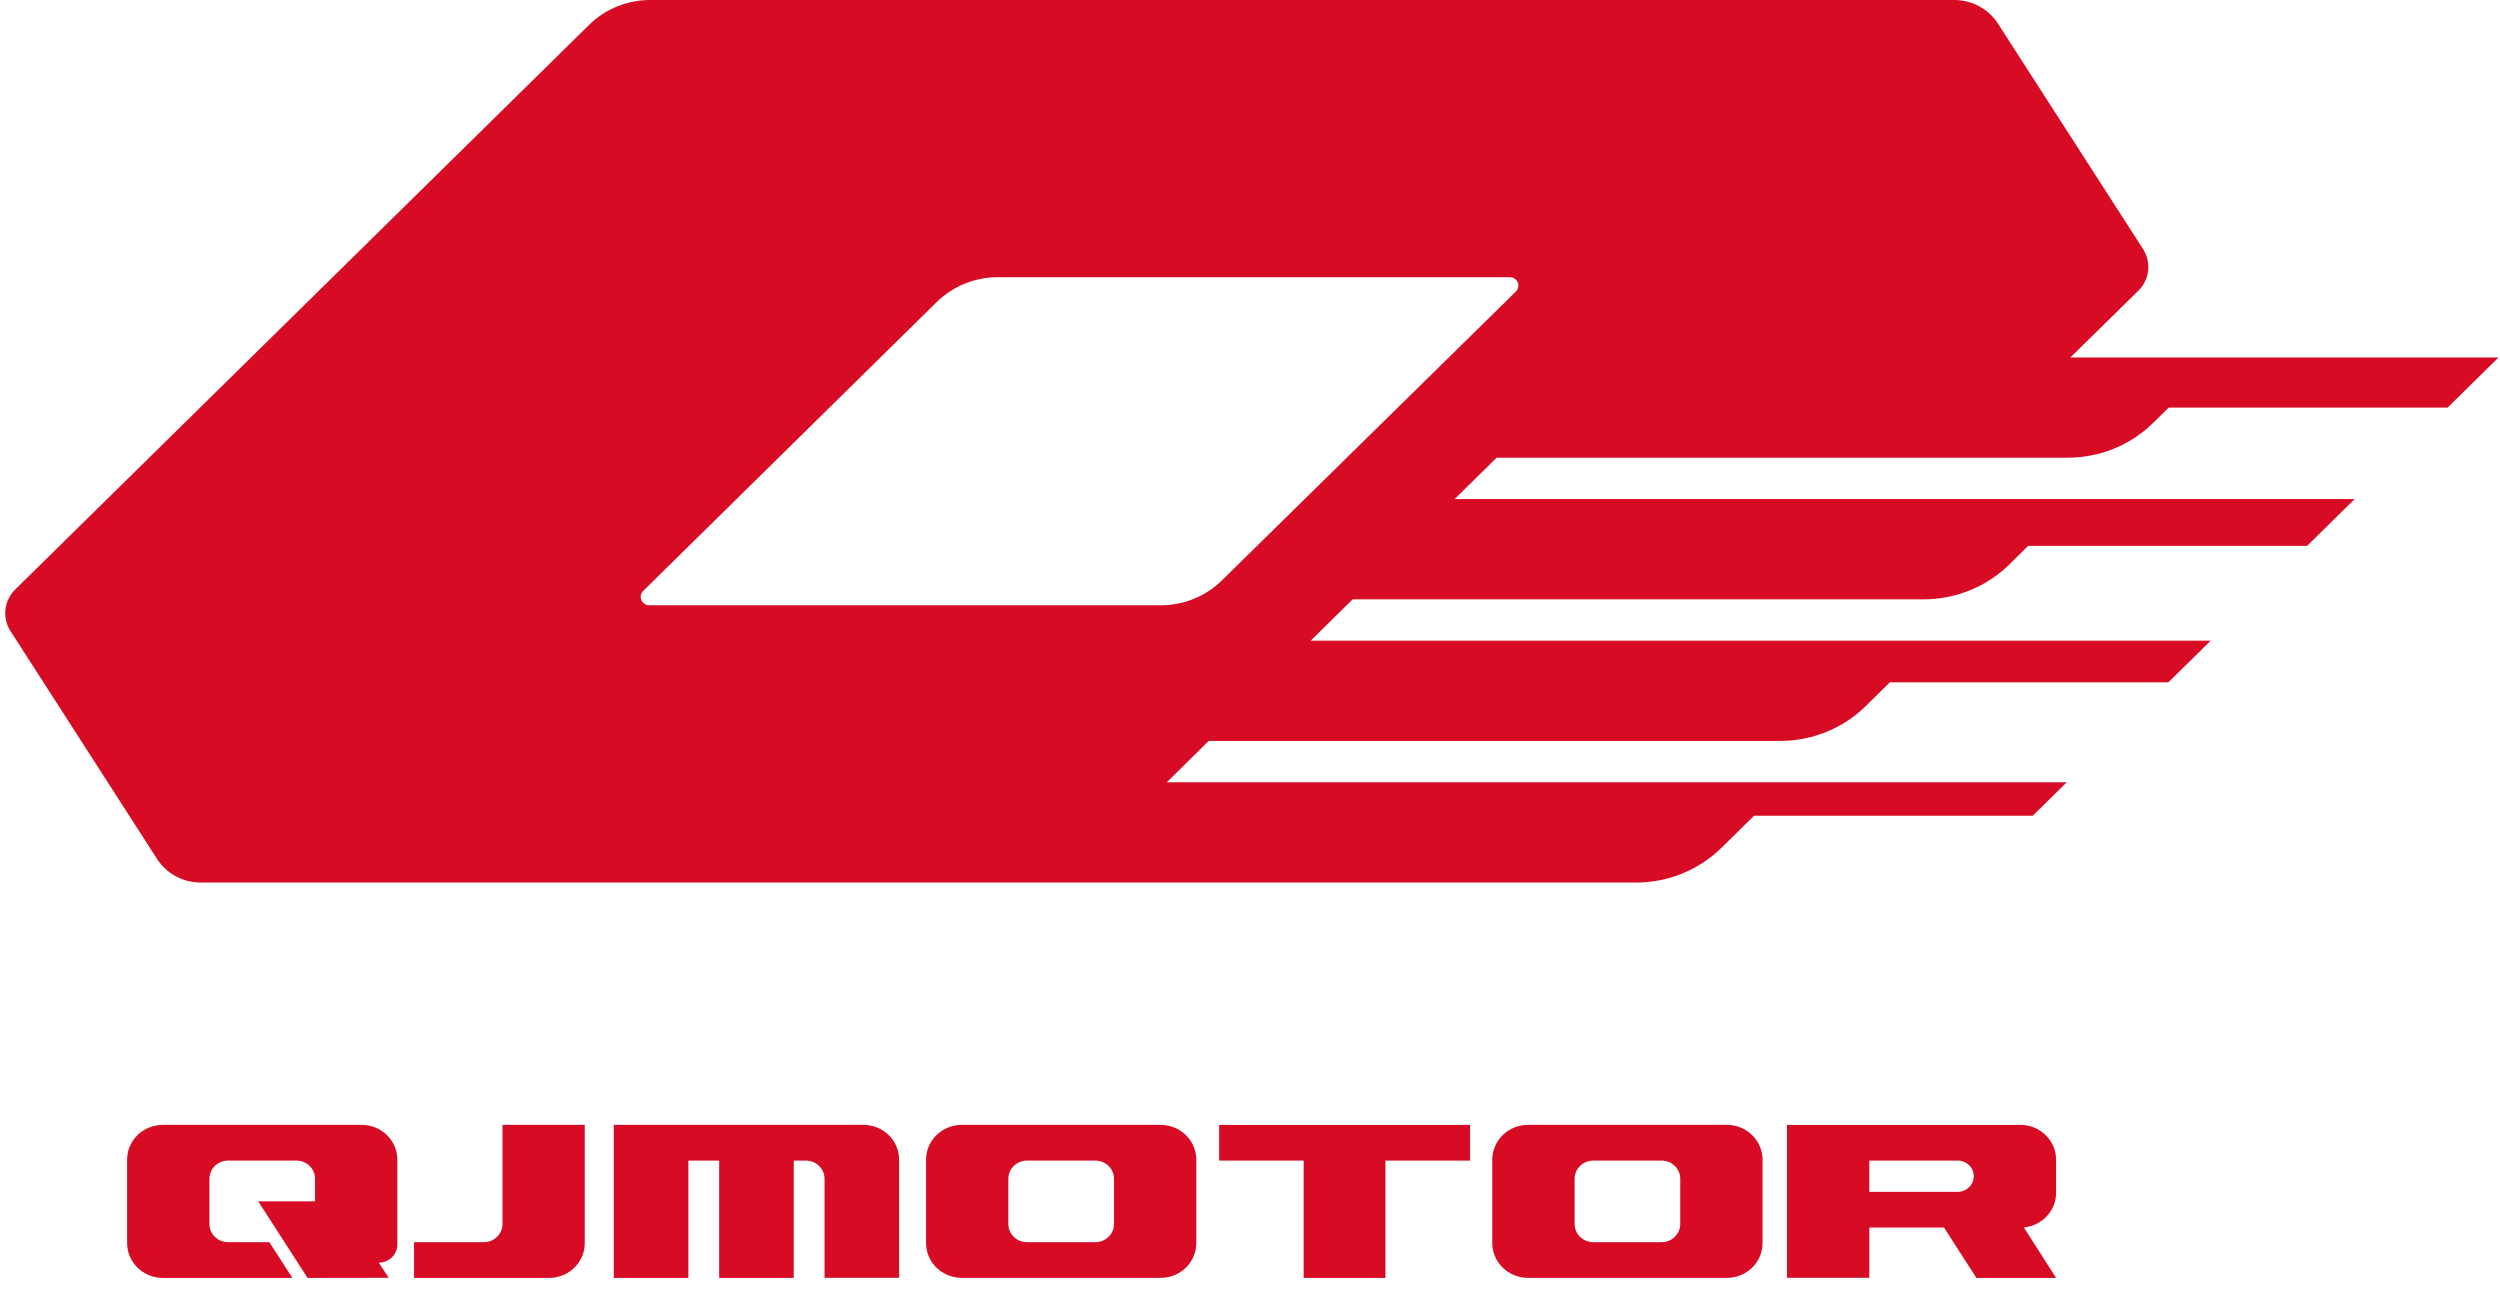 <?xml version="1.0" encoding="UTF-8"?> <svg xmlns="http://www.w3.org/2000/svg" width="159" height="82" viewBox="0 0 159 82" fill="none"><g clip-path="url(#clip0_153_10178)"><path d="M77.706 36.919C76.677 37.931 75.28 38.497 73.822 38.497H41.298C40.809 38.497 40.565 37.921 40.908 37.582L59.576 19.209C60.606 18.2 62.004 17.63 63.462 17.63H96.018C96.507 17.63 96.751 18.206 96.407 18.545L77.706 36.919ZM131.497 29.111C133.54 29.111 135.5 28.314 136.94 26.896L137.931 25.922H155.668L158.908 22.733H131.676L135.996 18.493C136.718 17.784 136.84 16.683 136.297 15.837L127.058 1.482C126.454 0.557 125.409 0 124.287 0H41.354C39.896 0 38.498 0.568 37.47 1.578L0.972 37.487C0.25 38.196 0.127 39.297 0.672 40.144L10.001 54.648C10.605 55.571 11.65 56.131 12.772 56.131H104.046C106.09 56.131 108.049 55.333 109.49 53.916L111.56 51.879H129.285L131.446 49.753H74.209L76.874 47.123H113.212C115.255 47.123 117.215 46.328 118.656 44.911L120.197 43.395H137.909L140.6 40.748H83.358L86.029 38.118H122.34C124.384 38.118 126.343 37.322 127.786 35.906L128.992 34.717H146.731L149.755 31.742H92.512L95.184 29.112H131.499L131.497 29.111Z" fill="#D80B24"></path><path d="M124.517 75.801H118.888V73.814H124.517C125.079 73.814 125.533 74.258 125.533 74.806C125.533 75.354 125.079 75.8 124.517 75.8M130.768 75.856V73.76C130.768 72.536 129.755 71.544 128.502 71.544H113.654V81.267H118.889V78.073H123.639L125.701 81.275H130.769L128.716 78.064C129.869 77.958 130.769 77.012 130.769 75.856M77.54 73.815H82.914V81.276H88.114V73.815H93.498V71.544H77.539V73.815H77.54ZM106.864 77.843C106.864 78.483 106.333 79.002 105.679 79.002H101.329C100.673 79.002 100.145 78.483 100.145 77.843V74.972C100.145 74.332 100.673 73.814 101.329 73.814H105.679C106.333 73.814 106.864 74.332 106.864 74.972V77.843ZM109.832 71.543H97.175C95.923 71.543 94.909 72.535 94.909 73.759V79.055C94.909 80.281 95.923 81.272 97.175 81.272H109.832C111.085 81.272 112.099 80.283 112.099 79.055V73.759C112.099 72.535 111.085 71.543 109.832 71.543ZM54.919 71.543H39.037V81.275H43.781V73.814H45.739V81.275H50.483V73.814H51.255C51.91 73.814 52.441 74.332 52.441 74.972V81.267H57.185V73.759C57.185 72.535 56.171 71.543 54.919 71.543ZM70.851 77.843C70.851 78.483 70.322 79.002 69.666 79.002H65.316C64.661 79.002 64.131 78.483 64.131 77.843V74.972C64.131 74.332 64.661 73.814 65.316 73.814H69.666C70.322 73.814 70.851 74.332 70.851 74.972V77.843ZM73.818 71.543H61.164C59.91 71.543 58.897 72.535 58.897 73.759V79.055C58.897 80.281 59.909 81.272 61.164 81.272H73.818C75.07 81.272 76.085 80.283 76.085 79.055V73.759C76.085 72.535 75.07 71.543 73.818 71.543ZM31.959 77.843C31.959 78.483 31.43 79.002 30.776 79.002H26.334V81.275H34.923C36.177 81.275 37.191 80.284 37.191 79.057V71.542H31.959V77.841V77.843ZM23.006 71.543H10.351C9.097 71.543 8.084 72.535 8.084 73.759V79.057C8.084 80.284 9.097 81.275 10.351 81.275H18.595L17.131 79.002H14.504C13.848 79.002 13.319 78.483 13.319 77.843V74.972C13.319 74.332 13.848 73.814 14.504 73.814H18.854C19.507 73.814 20.038 74.332 20.038 74.972V76.405H16.423L19.561 81.276L24.728 81.268L24.087 80.306C24.742 80.306 25.272 79.789 25.272 79.148V73.759C25.272 72.535 24.259 71.543 23.006 71.543Z" fill="#D80B24"></path></g><defs><clipPath id="clip0_153_10178"><rect width="158.667" height="81.333" fill="white" transform="translate(0.334)"></rect></clipPath></defs></svg> 